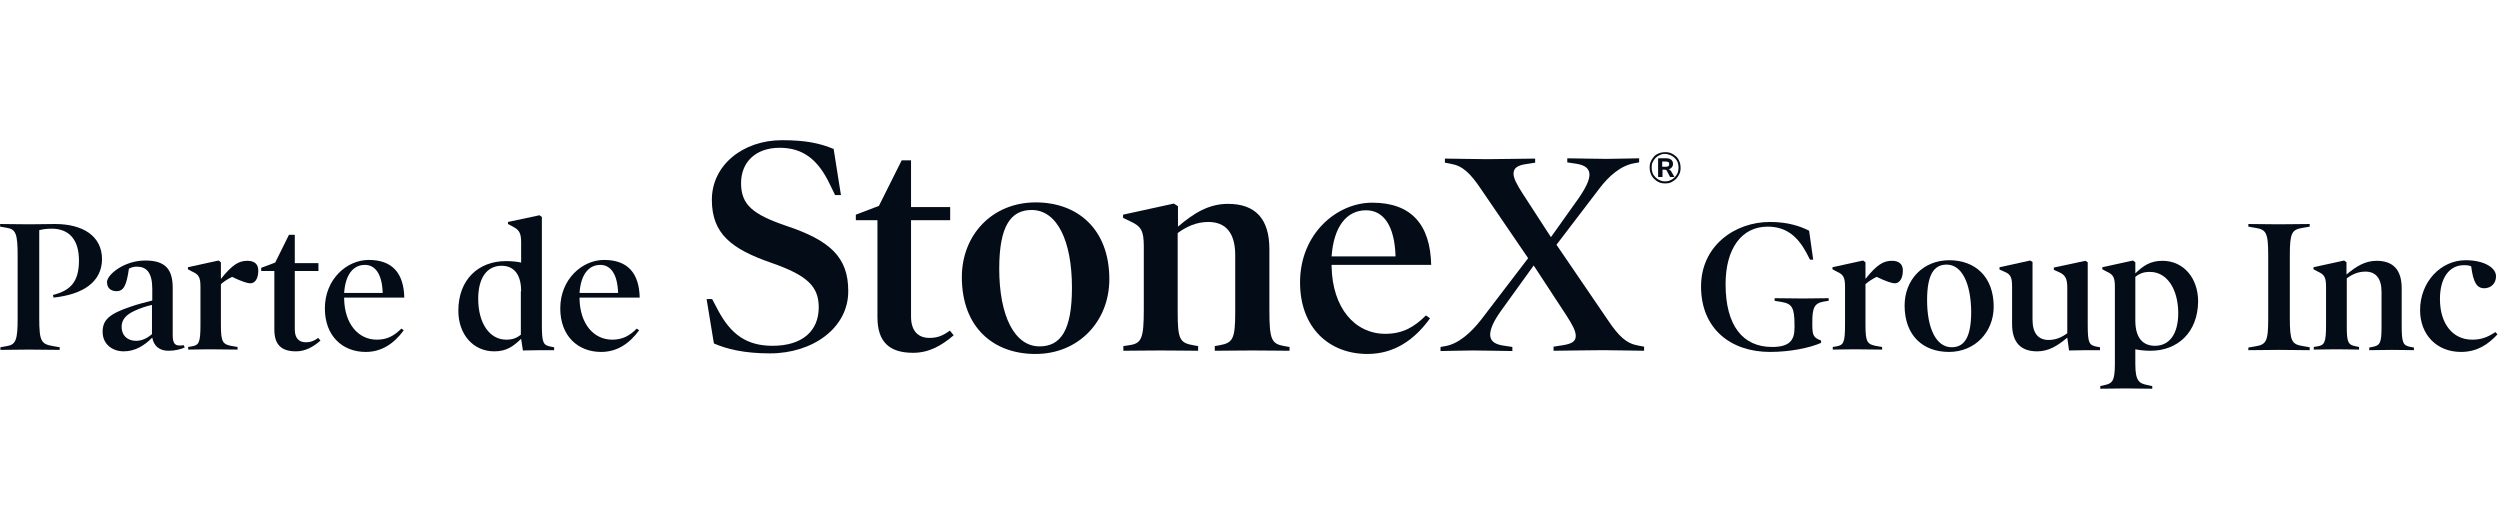 <?xml version="1.0" encoding="utf-8"?>
<!-- Generator: Adobe Illustrator 27.1.0, SVG Export Plug-In . SVG Version: 6.00 Build 0)  -->
<svg version="1.1" id="Layer_1" xmlns="http://www.w3.org/2000/svg" xmlns:xlink="http://www.w3.org/1999/xlink" x="0px" y="0px"
	 viewBox="0 0 856 177.6" style="enable-background:new 0 0 856 177.6;" xml:space="preserve">
<style type="text/css">
	.st0{fill:#040C17;}
</style>
<g>
	<g>
		<path class="st0" d="M570.137,62.8c-0.8,0-1.5-0.1-2.1-0.4c-0.7-0.3-1.2-0.7-1.7-1.2s-0.9-1.1-1.1-1.7c-0.3-0.7-0.4-1.4-0.4-2.1
			c0-0.8,0.1-1.5,0.4-2.1c0.3-0.7,0.7-1.2,1.1-1.7s1.1-0.9,1.7-1.1c0.7-0.3,1.4-0.4,2.1-0.4c0.8,0,1.5,0.1,2.1,0.4
			c0.7,0.3,1.2,0.7,1.7,1.1c0.5,0.5,0.9,1.1,1.1,1.7c0.3,0.7,0.4,1.4,0.4,2.1c0,0.8-0.1,1.5-0.4,2.1c-0.3,0.7-0.7,1.2-1.1,1.7
			c-0.5,0.5-1.1,0.9-1.7,1.2C571.637,62.7,570.937,62.8,570.137,62.8z M570.137,62.1c0.7,0,1.3-0.1,1.8-0.4c0.6-0.2,1.1-0.6,1.5-1
			s0.7-0.9,1-1.5c0.2-0.6,0.3-1.2,0.3-1.8c0-0.7-0.1-1.3-0.3-1.8c-0.2-0.6-0.6-1.1-1-1.5s-0.9-0.7-1.5-1c-0.6-0.2-1.2-0.4-1.8-0.4
			c-0.7,0-1.3,0.1-1.8,0.4c-0.6,0.2-1.1,0.6-1.5,1s-0.7,0.9-1,1.5s-0.3,1.2-0.3,1.8c0,0.7,0.1,1.3,0.3,1.8c0.2,0.6,0.6,1.1,1,1.5
			s0.9,0.8,1.5,1C568.837,62,569.437,62.1,570.137,62.1z M567.737,60.6v-6.4h2.8c0.7,0,1.3,0.2,1.7,0.5c0.4,0.4,0.6,0.8,0.6,1.4
			c0,0.6-0.2,1-0.6,1.4c-0.4,0.4-0.9,0.5-1.6,0.5l0.3-0.1c0.3,0,0.5,0.1,0.7,0.2c0.2,0.1,0.4,0.3,0.6,0.6l1.1,1.9h-1.5l-1.1-2.1
			c-0.1-0.2-0.2-0.3-0.3-0.3c-0.1-0.1-0.3-0.1-0.5-0.1h-0.7v2.5C569.237,60.6,567.737,60.6,567.737,60.6z M569.137,57.1h1.3
			c0.4,0,0.7-0.1,0.8-0.2c0.2-0.1,0.3-0.4,0.3-0.7s-0.1-0.6-0.3-0.7c-0.2-0.1-0.5-0.2-0.8-0.2h-1.3V57.1z"/>
	</g>
	<g>
		<path class="st0" d="M18.337,101.9l-0.2-0.9c5.9-1.5,8.9-4.4,8.9-11.8c0-7.5-3.7-10.9-9.3-10.9c-1.9,0-3,0.2-4.3,0.5V109
			c0,7.9,0.7,8.8,4.7,9.5l2.3,0.4v0.9c-1.2,0-8.2-0.1-10.5-0.1s-8.4,0.1-9.8,0.1v-0.9l2.2-0.4c3.1-0.5,3.7-2.1,3.7-9.5V87.5
			c0-7.4-0.6-9-3.7-9.5l-2.3-0.4v-0.9c1.3,0,7.6,0.1,10,0.1c2.3,0,5.9-0.1,8.8-0.1c9.4,0,16.1,4,16.1,12.1
			C34.837,96.5,28.537,100.8,18.337,101.9z"/>
		<path class="st0" d="M63.237,119c-1.5,0.6-3.2,1.1-5.6,1.1c-3,0-5-1.6-5.5-4.5c-2.8,2.8-5.9,4.7-9.8,4.7c-3.7,0-7.2-2.3-7.2-6.7
			c0-4.2,2.5-6.2,9.6-8.6c2.3-0.8,5-1.5,7.4-2.1v-4c0-5.6-2-7.6-5.3-7.6c-1.1,0-2,0.3-2.7,0.7c-0.8,5.7-1.8,7.7-4.2,7.7
			c-1.8,0-3.3-0.9-3.3-3.1c0-2.6,5.9-7.4,13.1-7.4c6.9,0,9.4,3,9.4,9.4v16.2c0,2.6,0.7,3.5,2.3,3.5c0.4,0,0.9,0,1.5-0.1L63.237,119z
			 M52.037,104.4c-1.8,0.4-4,1.1-5.9,2c-2.9,1.3-4.5,3-4.5,5.5c0,3,2,4.8,5,4.8c1.8,0,3.7-0.8,5.4-2.3V104.4z"/>
		<path class="st0" d="M85.737,97c-1.1,0-2.9-0.6-6.3-2.2c-1.4,0.7-2.8,1.6-3.8,2.5v13.9c0,6.2,0.6,6.8,4.5,7.4l1.2,0.2v0.9
			c-1.8,0-6.6-0.1-9.3-0.1c-2.7,0-6.2,0.1-7.6,0.1v-0.9l1.2-0.2c2.5-0.4,3-1.3,3-7.4v-13c0-3.3-0.6-4.2-2.8-5.2l-1.5-0.8v-0.7
			l10.5-2.3l0.8,0.6v5.7c4-5,6.2-6.2,9.1-6.2c2.2,0,3.7,1,3.7,3.3C88.437,95.7,87.137,97,85.737,97z"/>
		<path class="st0" d="M109.737,116.6c-2.5,2.2-5.2,3.7-8.4,3.7c-4.9,0-7.4-2.2-7.4-7.4V92.8h-4.5v-1.1l4.8-1.8l4.7-9.5h2v9.7h8.1
			v2.7h-8.1v20c0,3,1.4,4.4,3.8,4.4c1.6,0,2.7-0.4,4.2-1.5L109.737,116.6z"/>
		<path class="st0" d="M117.837,102v0.4c0.2,8.6,4.9,13.9,11.2,13.9c3.5,0,5.9-1.3,8.4-3.8l0.8,0.6c-3.3,4.5-7.5,7.4-13,7.4
			c-8,0-14-5.5-14-14.9c0-10.1,7.6-16.6,15-16.6c8.1,0,12,4.5,12.2,12.9h-20.6V102z M131.037,100.3c-0.2-6.4-2.5-9.6-6.1-9.6
			c-4.1,0-6.7,3.5-7.1,9.6H131.037z"/>
		<path class="st0" d="M189.737,119.9c-2.6,0-8.1,0-10.7,0.1l-0.6-4c-2.7,2.6-5,4.3-9.2,4.3c-7.3,0-12.3-5.9-12.3-13.9
			c0-10.7,6.9-17,16.3-17c2,0,3.8,0.2,5.2,0.5V83c0-3.3-0.7-4.3-3-5.5l-1.5-0.8V76l10.8-2.3l0.8,0.6v37c0,6.2,0.5,6.9,3.1,7.4
			l1.1,0.2L189.737,119.9L189.737,119.9z M178.437,99.7c0-5.9-2.6-8.7-6.7-8.7c-4.9,0-8,4-8,11.3c0,8.4,3.9,14,9.6,14
			c2.1,0,3.5-0.5,5-1.7V99.7H178.437z"/>
		<path class="st0" d="M198.437,102v0.4c0.2,8.6,4.9,13.9,11.2,13.9c3.5,0,5.9-1.3,8.4-3.8l0.8,0.6c-3.3,4.5-7.5,7.4-13,7.4
			c-8,0-14-5.5-14-14.9c0-10.1,7.6-16.6,15-16.6c8.1,0,12,4.5,12.2,12.9h-20.6V102z M211.637,100.3c-0.2-6.4-2.5-9.6-6.1-9.6
			c-4.1,0-6.7,3.5-7.1,9.6H211.637z"/>
	</g>
	<g>
		<path class="st0" d="M626.037,103l-1.8,0.3c-3.1,0.6-3.7,2.3-3.7,7v0.8c0,3.8,0.4,4.5,3,5.5v0.8c-4.1,1.8-10.8,3.1-17.5,3.1
			c-13.4,0-23.6-7.9-23.6-22.4c0-13.9,11.5-22.1,23.6-22.1c6,0,10.3,1.4,13.4,3l1.4,9.9h-1.1l-1.3-2.5c-3-5.5-6.9-8.8-13.2-8.8
			c-8.9,0-14.4,7.5-14.4,19.7c0,14.2,5.9,21.5,15.9,21.5c5.9,0,7.7-2.2,7.7-6.5v-0.9c0-6-0.8-7.4-4.4-8l-2.4-0.4v-0.9
			c1.3,0,7.6,0.1,9.9,0.1s7.2-0.1,8.6-0.1v0.9H626.037z"/>
		<path class="st0" d="M648.837,97c-1.1,0-2.9-0.6-6.3-2.2c-1.4,0.7-2.8,1.6-3.8,2.5v13.9c0,6.2,0.6,6.8,4.5,7.4l1.2,0.2v0.9
			c-1.8,0-6.6-0.1-9.3-0.1s-6.2,0.1-7.6,0.1v-0.9l1.2-0.2c2.5-0.4,3-1.3,3-7.4v-13c0-3.3-0.6-4.2-2.8-5.2l-1.5-0.8v-0.7l10.5-2.3
			l0.8,0.6v5.7c4-5,6.2-6.2,9.1-6.2c2.2,0,3.7,1,3.7,3.3C651.537,95.7,650.137,97,648.837,97z"/>
		<path class="st0" d="M667.337,120.5c-8.8,0-15.2-5.5-15.2-15.9c0-8.8,6.3-15.5,15.3-15.5c8.7,0,15.2,5.5,15.2,15.9
			C682.637,113.7,676.237,120.5,667.337,120.5z M666.537,90.6c-4.3,0-6.7,3.3-6.7,12.2c0,9.8,3.2,16.1,8.4,16.1
			c4.3,0,6.7-3.3,6.7-12.2C674.837,97,671.737,90.6,666.537,90.6z"/>
		<path class="st0" d="M719.037,119.9c-2.6,0-8,0-10.6,0.1l-0.6-4.4c-3.3,2.8-6.4,4.7-10.3,4.7c-5.6,0-8.6-3-8.6-9.4V98.2
			c0-3.3-0.5-4.3-2.7-5.2l-1.6-0.7v-0.8l10.5-2.3l0.8,0.5v19.8c0,4.6,2,6.9,5.5,6.9c2.5,0,4.5-0.9,6.4-2.3V98.6c0-3.3-0.7-4.5-3-5.5
			l-1.6-0.7v-0.8l10.8-2.3l0.8,0.5v21.5c0,6.2,0.5,6.9,3.1,7.4l1.1,0.2L719.037,119.9L719.037,119.9z"/>
		<path class="st0" d="M736.337,120.1c-2,0-3.8-0.2-5.2-0.5v5c0,6,1.3,6.7,4.4,7.3l1.4,0.3v0.9c-2,0-6.4-0.1-9.1-0.1
			c-2.8,0-7,0.1-8.7,0.1v-0.9l1.3-0.3c2.8-0.6,3.7-1.3,3.7-7.3V98.2c0-3.3-0.6-4.2-2.8-5.2l-1.5-0.8v-0.7l10.5-2.3l0.8,0.6v3.8
			c2.7-2.6,5.1-4.3,9.3-4.3c7.2,0,12.2,5.9,12.2,13.9C752.537,113.8,745.637,120.1,736.337,120.1z M736.137,93.1
			c-2.1,0-3.5,0.5-5,1.7v15c0,5.9,2.6,8.6,6.7,8.6c4.9,0,8-3.9,8-11.3C745.737,98.7,741.837,93.1,736.137,93.1z"/>
		<path class="st0" d="M790.837,119.9c-1.2,0-8.1-0.1-10.5-0.1s-9.3,0.1-10.5,0.1V119l2.3-0.4c3.8-0.6,4.5-1.6,4.5-9.5V87.5
			c0-7.9-0.7-8.9-4.5-9.5l-2.3-0.4v-0.9c1.2,0,8.1,0.1,10.5,0.1c2.3,0,9.3-0.1,10.5-0.1v0.9l-2.3,0.4c-3.8,0.6-4.5,1.6-4.5,9.5V109
			c0,7.9,0.7,8.9,4.5,9.5l2.3,0.4V119.9z"/>
		<path class="st0" d="M826.737,119.9c-1.4,0-5-0.1-7.7-0.1c-2.6,0-6.2,0.1-7.8,0.1V119l1-0.2c2.7-0.5,3.2-1.3,3.2-6.9v-12
			c0-4.6-2-6.9-5.5-6.9c-2.5,0-4.5,0.9-6.4,2.3v16.4c0,5.5,0.4,6.4,3.2,6.9l1,0.2v0.9c-1.5,0-5-0.1-7.7-0.1s-6.3,0.1-7.8,0.1v-0.9
			l1.2-0.2c2.5-0.4,3-1.3,3-7.4v-13c0-3.3-0.6-4.2-2.8-5.2l-1.5-0.8v-0.7l10.5-2.3l0.8,0.6V94c3.3-2.8,6.4-4.7,10.3-4.7
			c5.6,0,8.6,3,8.6,9.4v12.7c0,6.2,0.5,6.9,3.1,7.4l1.1,0.2v0.9H826.737z"/>
		<path class="st0" d="M855.137,114.5c-3.3,3.5-7,6-12.5,6c-8.3,0-14-5.9-14-14.3c0-9.7,7.1-17.1,15.6-17.1c6.4,0,10.4,2.6,10.4,5.5
			c0,2.6-1.9,4.1-4,4.1c-2.6,0-3.8-2-4.5-7.5c-0.6-0.3-1.3-0.4-2.5-0.4c-4.9,0-8.2,4.2-8.2,11.6c0,8.6,4.5,13.9,11,13.9
			c3,0,5.1-0.7,8-2.6L855.137,114.5z"/>
	</g>
	<g>
		<path class="st0" d="M263.637,121c-8.9,0-14.8-1.5-19.2-3.4l-2.5-15.2h1.9l1.9,3.6c4.5,8.6,10,12.4,18.8,12.4
			c10.1,0,15.8-5,15.8-13.2c0-7.3-4.2-11-16.2-15.2c-13.6-4.7-20.4-9.9-20.4-21.6c0-11.9,10.7-20.4,24-20.4c8.3,0,13.1,1.1,17.7,3
			l2.5,15.8h-2l-1.8-3.7c-4.1-8.6-9.3-12.5-17.2-12.5c-8.3,0-13.2,5-13.2,12.1c0,7.4,4,10.7,15.4,14.6c15,5,21.3,10.7,21.3,22.3
			C290.537,112.3,278.237,121,263.637,121z"/>
		<path class="st0" d="M326.537,114.8c-4.2,3.6-8.5,6-13.9,6c-8,0-12.2-3.6-12.2-12.2V75.4h-7.4v-1.9l7.9-3l7.8-15.6h3.2v16h13.4
			v4.5h-13.4v33c0,4.9,2.4,7.3,6.3,7.3c2.7,0,4.5-0.7,7-2.5L326.537,114.8z"/>
		<path class="st0" d="M354.537,121.2c-14.5,0-25.2-9.2-25.2-26.3c0-14.5,10.4-25.6,25.3-25.6c14.4,0,25.2,9.2,25.2,26.3
			C379.837,110,369.337,121.2,354.537,121.2z M353.237,71.9c-7.1,0-11.1,5.4-11.1,20.1c0,16.1,5.2,26.6,13.8,26.6
			c7.2,0,11.1-5.4,11.1-20.1C367.037,82.4,361.937,71.9,353.237,71.9z"/>
		<path class="st0" d="M441.437,120.1c-2.3,0-8.2-0.1-12.7-0.1c-4.4,0-10.3,0.1-12.8,0.1v-1.6l1.7-0.3c4.5-0.8,5.3-2.2,5.3-11.3
			V87.3c0-7.6-3.3-11.3-9.2-11.3c-4.1,0-7.5,1.6-10.5,3.8v27.1c0,9.2,0.7,10.5,5.3,11.3l1.7,0.3v1.6c-2.5,0-8.3-0.1-12.8-0.1
			s-10.4,0.1-12.8,0.1v-1.6l2-0.3c4.2-0.6,5-2.2,5-12.2V84.4c0-5.4-0.9-6.9-4.6-8.6l-2.5-1.2v-1.1l17.4-3.8l1.4,0.9v7
			c5.5-4.7,10.6-7.8,17.1-7.8c9.3,0,14.2,5,14.2,15.5v21c0,10.2,0.8,11.4,5.1,12.2l1.8,0.3v1.3H441.437z"/>
		<path class="st0" d="M455.937,90.6v0.7c0.3,14.2,8,23,18.4,23c5.7,0,9.7-2.1,13.9-6.3l1.4,1c-5.4,7.5-12.4,12.2-21.4,12.2
			c-13.2,0-23.1-9-23.1-24.5c0-16.7,12.6-27.3,24.7-27.3c13.4,0,19.9,7.5,20.2,21.3h-34.1V90.6z M477.837,87.8
			c-0.3-10.5-4.1-15.8-10.1-15.8c-6.8,0-11.1,5.8-11.8,15.8H477.837z"/>
		<path class="st0" d="M563.037,120.1c-1.8,0-10.8-0.2-14.3-0.2c-3.7,0-14.9,0.2-16.8,0.2v-1.4l3.2-0.5c3.1-0.5,4.4-1.3,4.4-3.2
			c0-1.6-1-3.6-3.2-7l-11.2-17.1l-11.1,15.4c-2.6,3.6-3.8,6.3-3.8,8.3c0,1.9,1.2,3.2,4.3,3.7l3.3,0.5v1.4c-1.8,0-9.8-0.2-13.4-0.2
			s-9.3,0.2-11.2,0.2v-1.4l1.7-0.3c4.5-0.8,8.7-4.6,12.1-8.9l16.2-21.2l-16.1-23.6c-3.7-5.5-6.3-8-10.3-8.7l-2.1-0.4v-1.4
			c1.8,0,10.8,0.2,14.3,0.2c3.7,0,14.7-0.2,16.6-0.2v1.4l-3.2,0.5c-2.7,0.4-4.2,1.3-4.2,3.2c0,1.6,1,3.6,3.2,7l9.6,14.8l9.4-13.2
			c2.5-3.6,3.8-6.3,3.8-8.2s-1.3-3.2-4.3-3.7l-3.3-0.5v-1.4c1.8,0,9.8,0.2,13.4,0.2c3.6,0,9.3-0.2,11.2-0.2v1.4l-1.7,0.3
			c-4.5,0.8-8.6,4.2-12.1,8.9l-14.5,19l17.6,25.8c3.7,5.5,6.3,8,10.3,8.7l2.1,0.4v1.4H563.037z"/>
	</g>
</g>
</svg>
